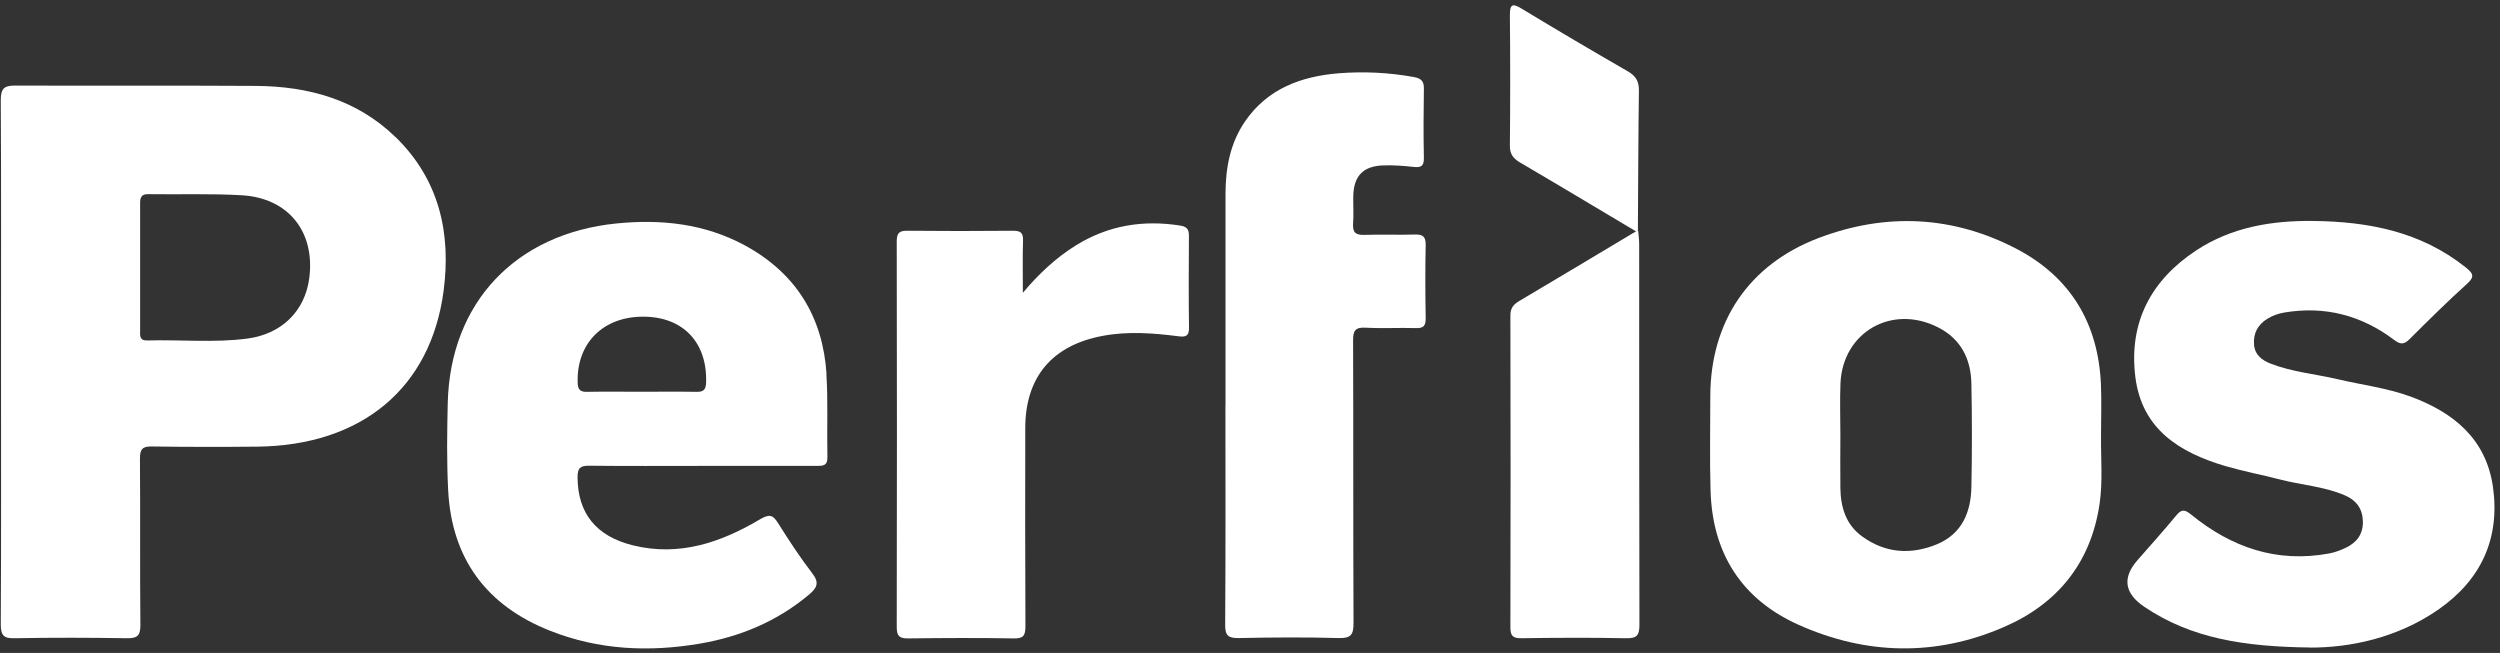 <svg width="291" height="76" viewBox="0 0 291 76" fill="none" xmlns="http://www.w3.org/2000/svg">
<rect x="0" y="0" width="291" height="76" fill="#333333" stroke="none"/>
<path d="M268.939 75.37C261.269 75.28 255.079 74.33 249.609 70.64C247.279 69.07 247.009 67.26 248.799 65.21C250.299 63.49 251.839 61.79 253.289 60.03C253.899 59.28 254.269 59.26 255.039 59.89C259.739 63.72 265.019 65.56 271.129 64.42C271.809 64.29 272.469 64.04 273.089 63.74C274.349 63.13 275.079 62.15 275.039 60.67C274.999 59.21 274.269 58.23 272.969 57.67C270.519 56.61 267.849 56.46 265.299 55.79C263.229 55.25 261.119 54.86 259.069 54.26C253.709 52.68 249.299 49.97 248.549 43.84C247.779 37.52 250.379 32.61 255.649 29.14C259.739 26.45 264.379 25.67 269.189 25.72C275.649 25.78 281.759 26.95 286.979 31.1C287.819 31.78 288.149 32.16 287.149 33.05C284.859 35.11 282.679 37.28 280.489 39.46C279.839 40.11 279.429 40.14 278.669 39.56C274.869 36.7 270.609 35.58 265.879 36.38C265.179 36.5 264.529 36.73 263.929 37.1C262.809 37.79 262.269 38.79 262.369 40.1C262.449 41.31 263.309 41.94 264.309 42.33C266.829 43.31 269.529 43.53 272.149 44.15C274.959 44.81 277.839 45.16 280.559 46.15C285.599 48 289.379 51.09 290.179 56.67C291.029 62.66 288.809 67.49 283.829 70.95C278.989 74.31 273.479 75.38 268.939 75.38H268.929L268.939 75.37Z" fill="white"/>
<path d="M142.65 47.15V22.6C142.65 19.57 143.18 16.67 144.93 14.12C147.55 10.32 151.44 8.89 155.82 8.53C158.75 8.3 161.69 8.44 164.59 8.97C165.44 9.13 165.76 9.46 165.74 10.33C165.7 13.01 165.68 15.69 165.74 18.36C165.76 19.34 165.41 19.53 164.53 19.43C163.4 19.3 162.24 19.22 161.1 19.25C158.68 19.3 157.56 20.47 157.52 22.86C157.5 23.9 157.58 24.95 157.5 25.98C157.43 26.99 157.73 27.38 158.81 27.34C160.75 27.27 162.69 27.36 164.64 27.3C165.57 27.27 165.97 27.48 165.95 28.52C165.89 31.35 165.9 34.18 165.95 37C165.96 37.89 165.74 38.23 164.79 38.19C162.85 38.13 160.91 38.25 158.96 38.14C157.71 38.07 157.49 38.54 157.5 39.66C157.54 50.62 157.5 61.58 157.55 72.54C157.55 73.88 157.25 74.3 155.85 74.27C151.97 74.16 148.08 74.19 144.2 74.27C142.99 74.29 142.6 74.01 142.61 72.73C142.67 64.2 142.64 55.67 142.64 47.14H142.65V47.15Z" fill="white"/>
<path d="M119.08 34.06C120.91 31.88 122.88 30.03 125.22 28.57C128.99 26.23 133.05 25.57 137.4 26.26C138.28 26.4 138.4 26.82 138.39 27.56C138.37 31.08 138.35 34.6 138.4 38.12C138.42 39.13 138.03 39.25 137.15 39.14C134.24 38.77 131.31 38.54 128.38 39.09C122.48 40.18 119.35 43.87 119.34 49.83C119.33 57.51 119.32 65.19 119.36 72.89C119.36 73.97 119.14 74.34 117.98 74.31C113.9 74.24 109.82 74.26 105.74 74.31C104.73 74.32 104.38 74.08 104.38 73C104.41 58.03 104.41 43.05 104.38 28.09C104.38 27.09 104.71 26.84 105.66 26.86C109.74 26.9 113.82 26.9 117.9 26.86C118.81 26.86 119.11 27.09 119.08 28.02C119.02 30.04 119.06 32.06 119.06 34.08L119.08 34.06Z" fill="white"/>
<path d="M190.69 26.9C190.72 27.4 190.8 27.88 190.8 28.38C190.8 43.15 190.8 57.94 190.83 72.71C190.83 73.91 190.58 74.31 189.3 74.29C185.22 74.21 181.14 74.23 177.06 74.29C176.06 74.3 175.81 73.97 175.81 73.02C175.84 60.92 175.84 48.82 175.81 36.72C175.81 35.8 176.21 35.41 176.9 35C181.43 32.32 185.94 29.61 190.46 26.91C190.54 26.78 190.63 26.78 190.7 26.91H190.69V26.9Z" fill="white"/>
<path d="M190.67 26.92L190.54 26.94L190.41 26.92C185.92 24.25 181.45 21.56 176.94 18.92C176.12 18.43 175.74 17.93 175.75 16.94C175.8 11.89 175.8 6.82 175.75 1.77C175.74 0.39 176.13 0.4 177.16 1.03C181.24 3.5 185.35 5.93 189.49 8.31C190.42 8.85 190.79 9.48 190.77 10.57C190.69 16.03 190.69 21.47 190.65 26.93H190.66L190.67 26.92Z" fill="white"/>
<path d="M46.04 15.96C41.53 11.58 35.89 10.04 29.78 10C20.47 9.94 11.15 10 1.85 9.96C0.52 9.95 0.09 10.24 0.09 11.66C0.15 21.83 0.12 32 0.12 42.17C0.12 52.34 0.15 62.51 0.09 72.68C0.09 74.03 0.49 74.33 1.77 74.29C6.1 74.21 10.43 74.22 14.76 74.29C15.98 74.31 16.35 74 16.34 72.74C16.28 66.29 16.34 59.84 16.29 53.4C16.29 52.3 16.56 51.94 17.7 51.97C21.78 52.03 25.87 52.03 29.95 51.99C42.09 51.85 50.12 45.2 51.63 33.9C52.53 27.14 51.13 20.92 46.06 15.97H46.05L46.04 15.96ZM36 32.38C35.5 36.18 32.82 38.88 28.79 39.41C24.93 39.92 21.03 39.52 17.15 39.63C16.19 39.66 16.31 39.03 16.31 38.43V30.99C16.31 28.56 16.32 26.13 16.31 23.7C16.31 23 16.43 22.58 17.27 22.6C20.9 22.65 24.55 22.52 28.17 22.73C33.59 23.06 36.7 27 36 32.38Z" fill="white"/>
<path d="M244.56 50.72C244.56 48.74 244.63 46.75 244.55 44.77C244.25 37.7 241.06 32.3 234.77 28.99C227.32 25.09 219.51 24.73 211.67 27.71C203.55 30.8 199.1 37.45 199.08 46.11C199.08 49.78 199 53.45 199.11 57.12C199.32 64.39 202.71 69.76 209.38 72.74C217.25 76.25 225.33 76.43 233.27 72.98C239.5 70.28 243.35 65.53 244.38 58.73C244.78 56.07 244.53 53.38 244.56 50.71V50.72ZM229.47 56.71C229.41 59.61 228.39 62.11 225.51 63.33C222.47 64.61 219.45 64.41 216.74 62.43C214.86 61.07 214.25 59.03 214.22 56.81C214.19 54.78 214.22 52.75 214.22 50.71C214.22 48.67 214.15 46.65 214.23 44.62C214.49 38.65 220.23 35.37 225.6 38.11C228.27 39.47 229.42 41.81 229.47 44.67C229.55 48.68 229.55 52.7 229.47 56.71Z" fill="white"/>
<path d="M96.209 43.55C95.779 36.87 92.639 31.78 86.679 28.55C82.009 26.03 76.969 25.49 71.759 26.01C60.029 27.19 52.429 35.21 52.119 46.84C52.039 50.26 51.989 53.69 52.169 57.11C52.589 65.05 56.639 70.5 64.029 73.42C69.689 75.66 75.549 75.93 81.509 74.91C86.209 74.1 90.469 72.31 94.149 69.23C95.089 68.44 95.419 67.85 94.539 66.72C93.119 64.88 91.839 62.91 90.599 60.94C89.989 59.97 89.629 59.77 88.479 60.44C83.929 63.14 79.079 64.81 73.679 63.48C69.339 62.41 67.239 59.69 67.229 55.55C67.229 54.52 67.499 54.2 68.559 54.21C72.939 54.26 77.319 54.23 81.699 54.23H94.999C95.749 54.23 96.339 54.26 96.309 53.19C96.239 49.97 96.399 46.73 96.189 43.52V43.54L96.209 43.55ZM81.039 45.61C78.909 45.57 76.769 45.6 74.619 45.6C72.469 45.6 70.439 45.57 68.359 45.61C67.519 45.63 67.259 45.36 67.239 44.51C67.109 39.97 70.169 36.86 74.859 36.86C79.549 36.86 82.349 39.91 82.189 44.54C82.159 45.42 81.839 45.63 81.039 45.61Z" fill="white"/>
</svg>
